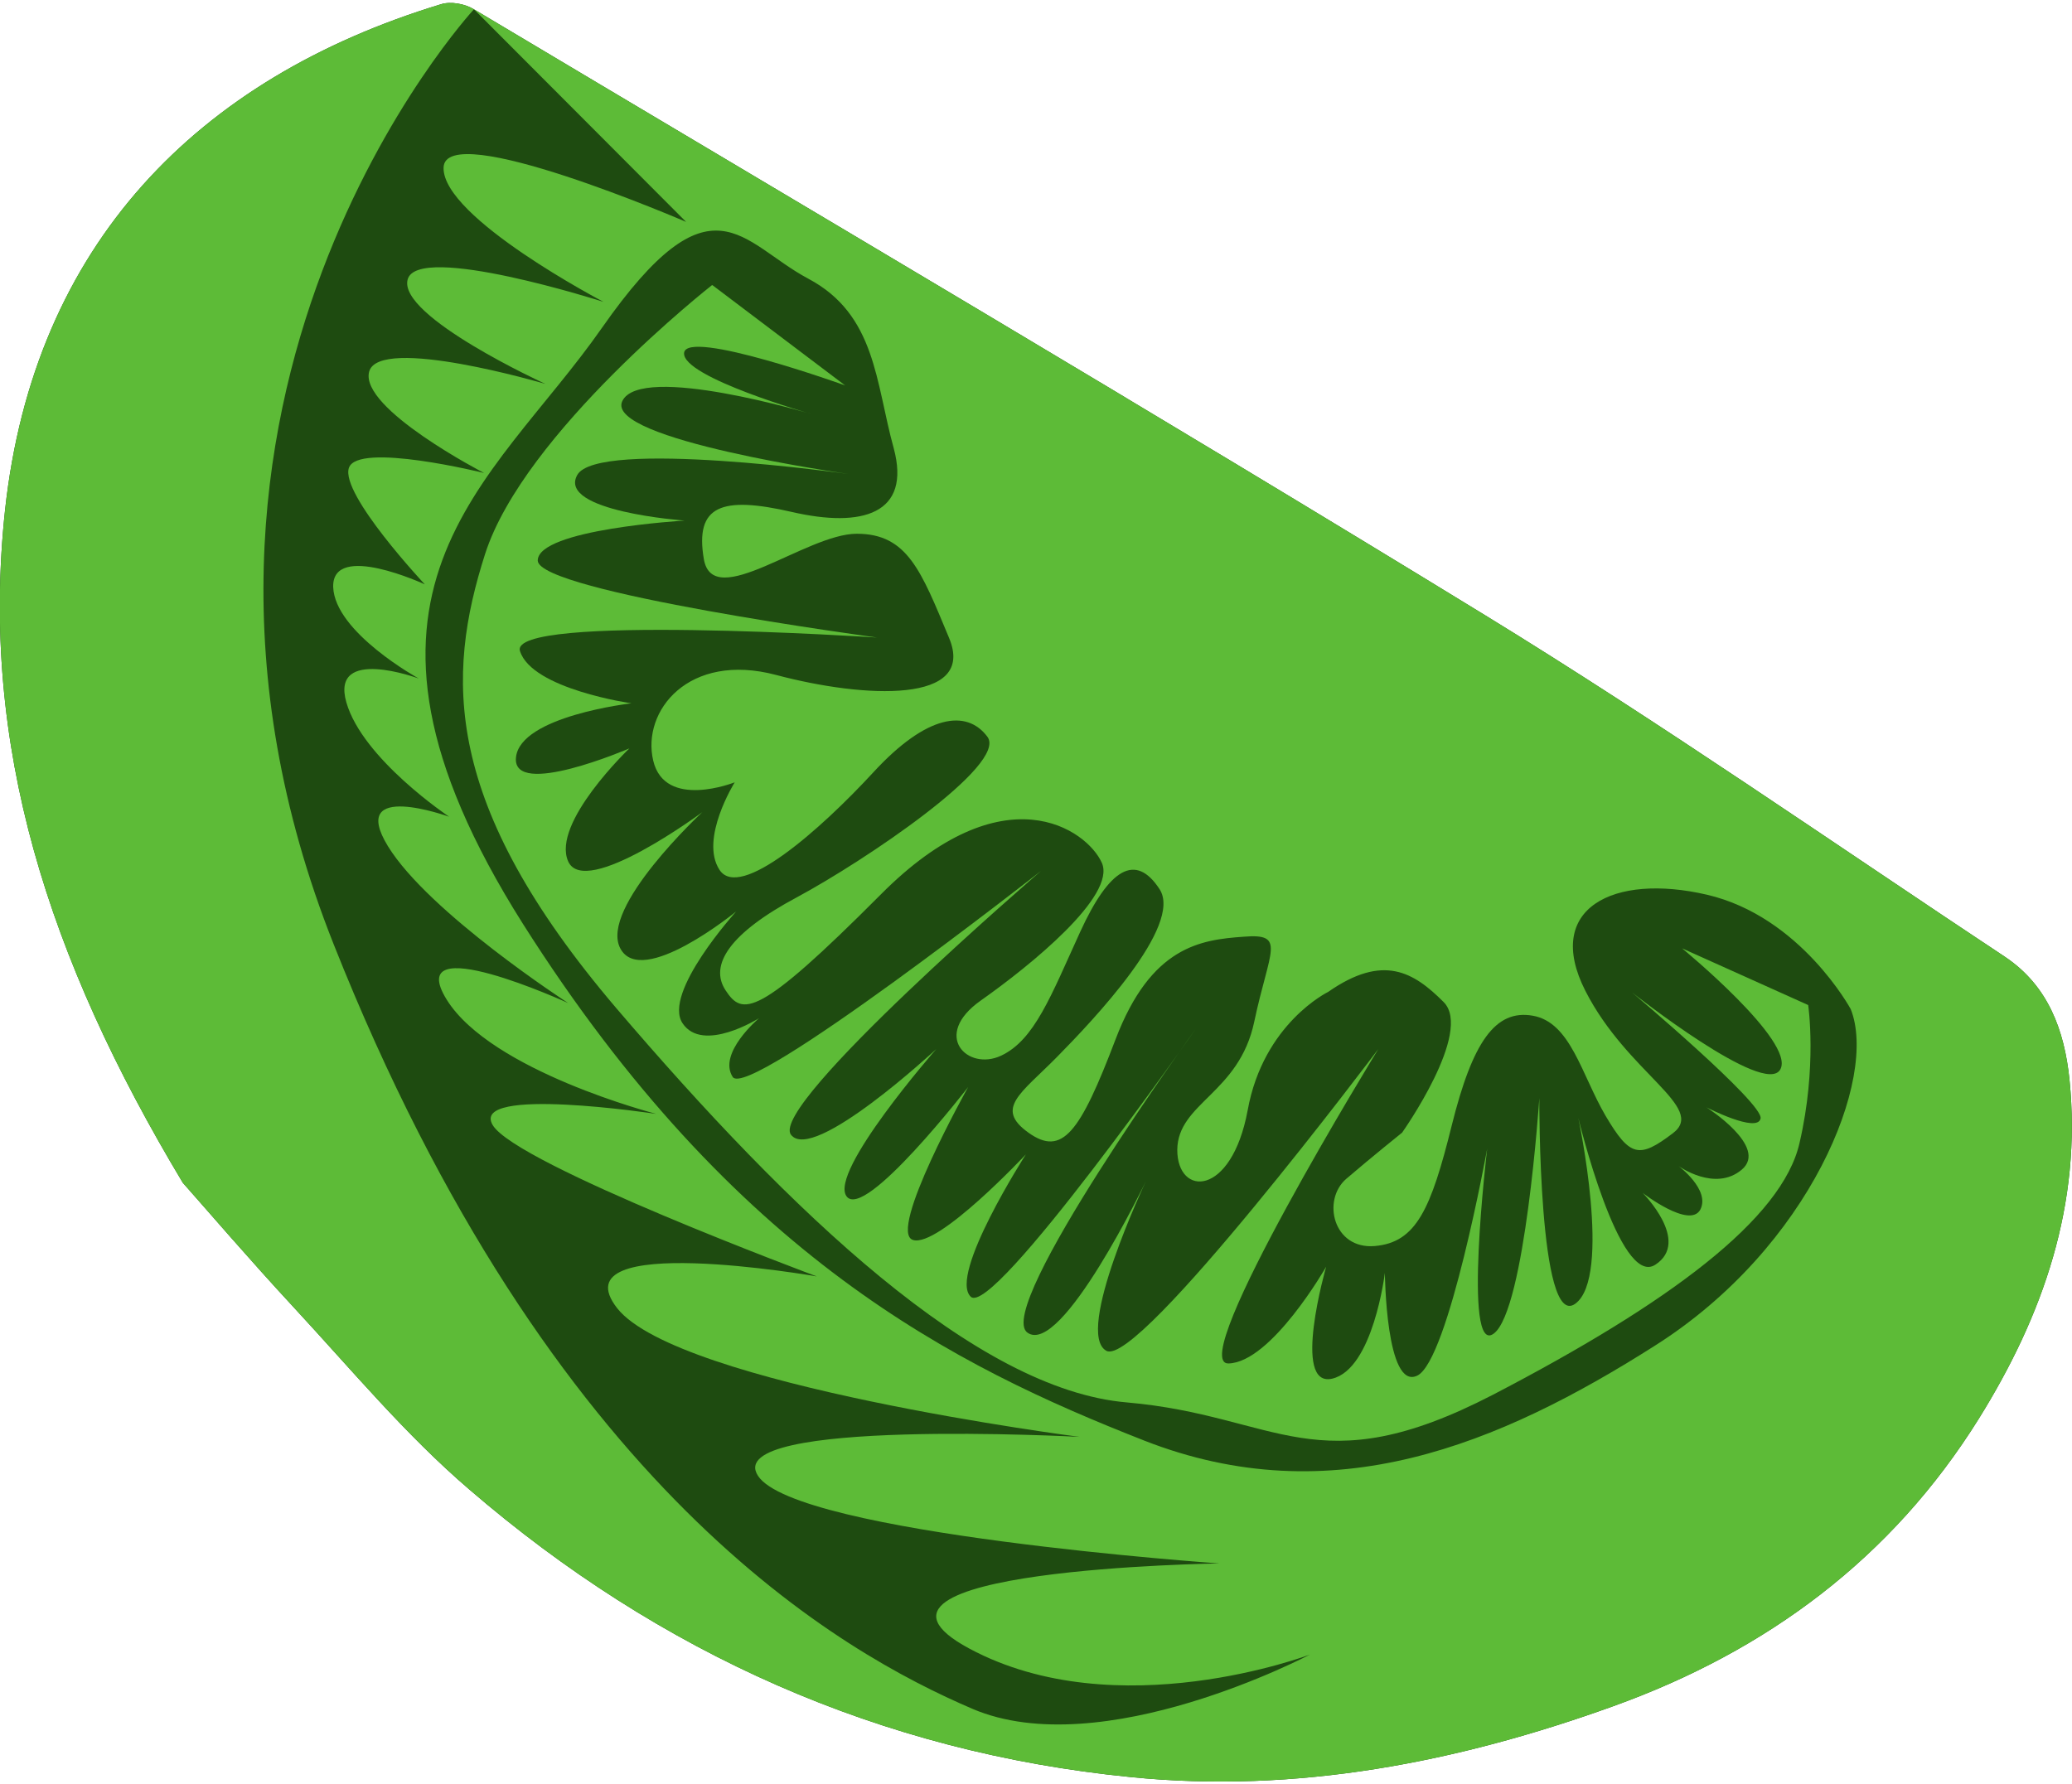 <?xml version="1.0" encoding="UTF-8"?>
<svg xmlns="http://www.w3.org/2000/svg" width="14.4cm" height="12.4cm" version="1.1" viewBox="0 0 409.2 351.3">
  <defs>
    <style>
      .cls-1 {
        fill: #1e4b10;
      }

      .cls-2 {
        fill: #5dbb37;
      }
    </style>
  </defs>
  <!-- Generator: Adobe Illustrator 28.6.0, SVG Export Plug-In . SVG Version: 1.2.0 Build 709)  -->
  <g>
    <g id="Layer_1">
      <g>
        <path class="cls-1" d="M408.7,212.7c-1-9.7-4.2-18.5-12.7-24.2-34.1-22.6-67.8-46.1-102.7-67.5C227.2,80.5,160.3,41.1,93.6,1.3c-1.8-1.1-4.6-1.6-6.5-1C39,14.9,6.7,47.8,1,100.2c-5,46.4,8.4,88.4,35.1,132.9,4.7,5.3,13.1,15.1,21.9,24.6,11.3,12.2,22.1,25.2,34.7,36,37.5,32.3,81.1,51.9,130.6,56.8,32.8,3.3,64.5-2.9,95.3-14,30.3-10.9,55-29.2,72.2-56.8,12.7-20.4,20.4-42.4,17.9-67Z"/>
        <g>
          <path class="cls-2" d="M390.8,279.7c12.7-20.4,20.4-42.4,17.9-67-1-9.7-4.2-18.5-12.7-24.2-34.1-22.6-67.8-46.1-102.7-67.5C227.2,80.5,160.3,41.1,93.6,1.3l41.9,42s-47.7-20.6-47.9-10.7c-.2,9.9,31.6,26.5,31.6,26.5,0,0-36.8-11.8-38.7-4.4-1.9,7.3,27.2,20.6,27.2,20.6,0,0-32.9-9.7-34.8-2.4-1.9,7.3,22.7,20,22.7,20,0,0-25-6.2-26.7-1-1.7,5.2,15,23,15,23,0,0-18.3-8.5-18.1.5.3,9,16.9,18.1,16.9,18.1,0,0-17.5-6.5-14.3,4.7,3.2,11.2,20.3,22.6,20.3,22.6,0,0-20.1-7.3-12.1,5.8,8.1,13.2,35.6,31,35.6,31,0,0-32.8-15-24-.7,8.8,14.2,41.4,22.6,41.4,22.6,0,0-36.9-5.6-32.3,2.2,4.6,7.8,64,29.9,64,29.9,0,0-51.4-9-39.4,6.3,12,15.2,91.3,25.4,91.3,25.4,0,0-71-3.8-63.5,7.7,7.5,11.5,91.1,17.3,91.1,17.3,0,0-78.6,1.1-49.4,16.8,29.2,15.7,67.3,1.2,67.3,1.2,0,0-41.1,21.7-66.7,10.7-25.6-11-83.2-42.9-126.1-151C22.9,77.7,93.6,1.3,93.6,1.3c-1.8-1.1-4.6-1.6-6.5-1C39,14.9,6.7,47.8,1,100.2c-5,46.4,8.4,88.4,35.1,132.9,4.7,5.3,13.1,15.1,21.9,24.6,11.3,12.2,22.1,25.2,34.7,36,37.5,32.3,81.1,51.9,130.6,56.8,32.8,3.3,64.5-2.9,95.3-14,30.3-10.9,55-29.2,72.2-56.8ZM225.9,284c-37.2-14.6-80.9-36.2-122.6-102-41.6-65.8-6.1-86.7,15.6-117.8,21.7-31,27.4-16.8,40.7-9.7,13.4,7.1,13.3,20.5,16.9,33.5,3.5,13-6.2,15.8-20.1,12.6-13.9-3.2-19.2-1.3-17.4,9.3,1.8,10.5,20.2-5,30.2-5,10,0,12.7,7.3,18.2,20.5,5.6,13.2-16.8,12-34.1,7.4-17.3-4.6-26.6,7.1-24.3,16.9,2.3,9.8,16.1,4.3,16.1,4.3,0,0-7,11.2-3,17.3,4,6.1,19.9-7.9,30.4-19.3,10.5-11.4,18.4-12.5,22.5-7,4.1,5.5-24.4,24.6-37.6,31.7-13.3,7.1-17.4,13.4-14.1,18.4,3.3,5,6.2,5.6,30.6-18.9,24.4-24.6,40.8-12.8,43.7-6.3,2.9,6.5-14.1,20.3-23.9,27.2-9.8,6.9-2.6,14,4,10.9,6.6-3.1,9.8-11.7,15.6-24.4,5.8-12.7,11-15.7,15.7-8.5,4.7,7.2-13.2,26-20.3,33.2-7.1,7.2-12.3,10.1-5.6,14.9,6.7,4.8,10.2,0,17.2-18.4,7-18.4,16.8-19.7,25.3-20.3,8.5-.7,5.1,2.6,2.1,16.8-3,14.2-15.1,16-15.2,25.3,0,9.3,10.7,9.4,13.9-7.8,3.1-17.2,15.9-23.4,15.9-23.4,10.9-7.6,16.9-3.9,22.8,2,5.9,5.9-8.2,25.8-8.2,25.8,0,0-6.1,4.9-11,9.1-4.9,4.2-2.6,14,5.6,13.3,8.2-.7,11.1-7.3,15.2-23.8,4.1-16.5,8.6-23,16-21.7,7.5,1.3,9.6,11.6,14.4,19.8,4.8,8.1,6.6,8.5,13.3,3.4,6.7-5.1-9-11.8-17.3-28.1-8.3-16.3,5.5-23.3,24-19,18.5,4.3,28.4,22.6,28.4,22.6,5.4,13.5-7.9,47-38.7,66.5-30.7,19.5-63.7,33.3-100.9,18.7Z"/>
          <path class="cls-2" d="M140.6,55.8s-37.1,29.1-44.8,53.1c-7.7,24.1-8.6,49.2,25.9,89.7,34.5,40.4,71.1,75.4,100.9,77.9,29.8,2.6,37.4,16.5,72.2-1.5,34.8-18.1,57.2-34.7,60.6-49.8,3.5-15.1,1.7-27.2,1.7-27.2l-24.9-11.2s22.4,18.4,19.4,23.9c-3,5.6-29.3-15.2-29.3-15.2,0,0,26,21.9,25.4,24.9-.6,3-10.7-2.2-10.7-2.2,0,0,12.3,7.8,7,12.3-5.3,4.5-12.5-.7-12.5-.7,0,0,6.3,4.7,4.3,8.6-2.1,3.9-11.4-3.3-11.4-3.3,0,0,9.6,9.6,2.5,14.2-7.1,4.6-15.2-29-15.2-29,0,0,6.7,31.4-.6,36.7-7.3,5.3-7.1-40.6-7.1-40.6,0,0-2.8,41.9-9,46.5-6.2,4.6-1.3-36.5-1.3-36.5,0,0-7.6,41.8-13.8,44.8-6.2,3-6.4-20.3-6.4-20.3,0,0-2.3,19-10.4,20.9-8.1,1.9-1.2-22.1-1.2-22.1,0,0-10.8,18.9-19.3,19.1-8.6.1,29.6-62.1,29.6-62.1,0,0-47.4,63.1-53.7,59.6-6.4-3.5,7.8-33.5,7.8-33.5,0,0-16.7,34.8-23.4,29.9-6.7-4.8,33.4-60.2,33.4-60.2,0,0-40.3,57.5-44.6,53.1-4.4-4.3,10.9-28.1,10.9-28.1,0,0-17.3,18.5-22.3,16.9-5.1-1.6,10.9-30.2,10.9-30.2,0,0-20.4,26.4-24,21.6s17.7-29.1,17.7-29.1c0,0-24.4,22.7-28.7,16.9-4.3-5.9,49.4-52.1,49.4-52.1,0,0-57.9,45.4-60.9,40.7-3-4.7,5.2-11.6,5.2-11.6,0,0-11.1,7-15.1,1-4-6,10.6-22.1,10.6-22.1,0,0-18.7,15.3-22.9,7.3-4.2-8,16.2-26.9,16.2-26.9,0,0-23.2,17.2-26.5,9.7-3.3-7.6,12.1-22.3,12.1-22.3,0,0-23.2,10-22.4,1.8.8-8.2,22.8-10.7,22.8-10.7,0,0-19.6-2.8-22-10.3-2.5-7.5,70.5-2.7,70.5-2.7,0,0-66.9-9-67-15.2,0-6.2,29-7.9,29-7.9,0,0-25.2-1.8-21.2-9,4-7.2,53.6-.2,53.6-.2,0,0-48.3-6.8-44.7-14.4,3.6-7.6,37.5,2.6,37.5,2.6,0,0-25.7-7.3-25.3-12.1.4-4.9,31.8,6.4,31.8,6.4l-26.2-19.8Z"/>
        </g>
      </g>
    </g>
  </g>
</svg>